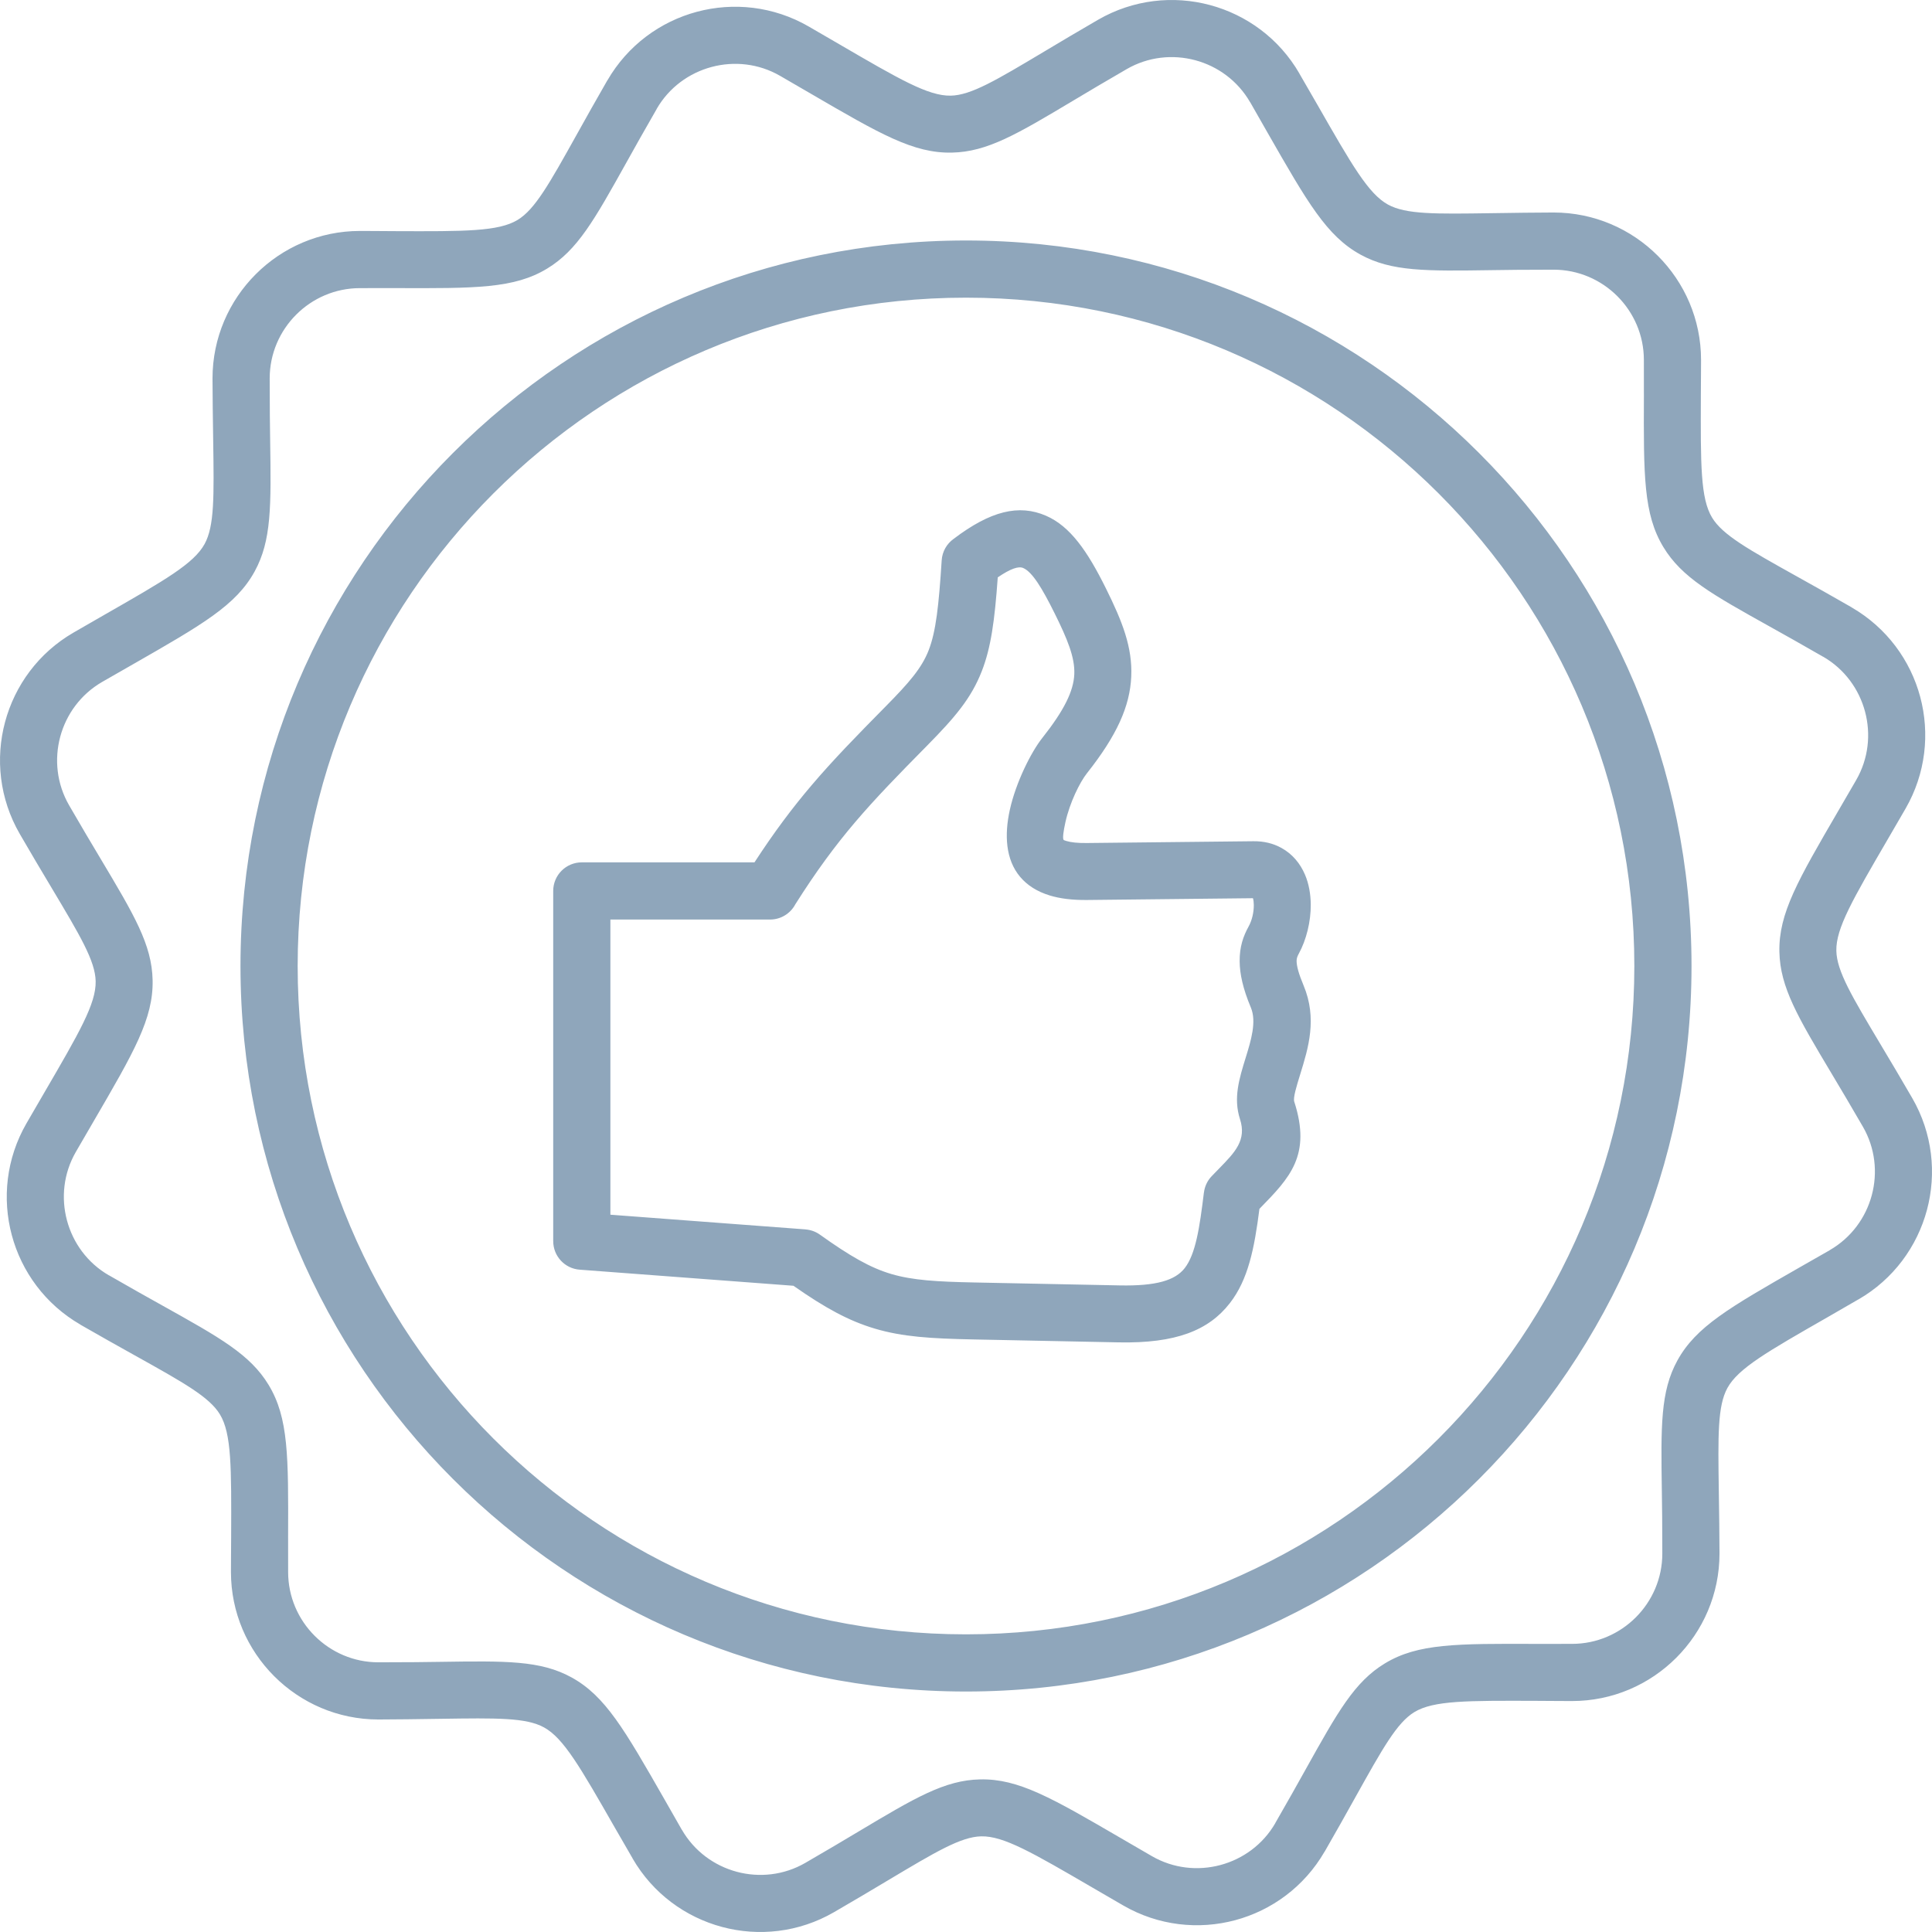 <?xml version="1.0" encoding="UTF-8"?>
<!DOCTYPE svg PUBLIC "-//W3C//DTD SVG 1.1//EN" "http://www.w3.org/Graphics/SVG/1.1/DTD/svg11.dtd">
<!-- Creator: CorelDRAW 2018 (64-Bit) -->
<svg xmlns="http://www.w3.org/2000/svg" xml:space="preserve" width="214.541mm" height="214.541mm" version="1.1" style="shape-rendering:geometricPrecision; text-rendering:geometricPrecision; image-rendering:optimizeQuality; fill-rule:evenodd; clip-rule:evenodd"
viewBox="0 0 21454.08 21454.08"
 xmlns:xlink="http://www.w3.org/1999/xlink">
 <defs>
  <style type="text/css">
   <![CDATA[
    .fil0 {fill:#8FA6BB;fill-rule:nonzero}
   ]]>
  </style>
 </defs>
 <g id="Слой_x0020_1">
  <path class="fil0" d="M10727.05 2670.45c2224.74,0 4238.89,901.79 5696.84,2359.75 1457.96,1457.96 2359.75,3472.12 2359.75,5696.85 0,2224.74 -901.79,4238.89 -2359.75,5696.84 -1457.96,1457.96 -3472.11,2359.75 -5696.84,2359.75 -2224.74,0 -4238.9,-901.79 -5696.85,-2359.75 -1457.96,-1457.96 -2359.75,-3472.11 -2359.75,-5696.84 0,-2224.74 901.79,-4238.9 2359.75,-5696.85 1457.96,-1457.96 3472.12,-2359.75 5696.85,-2359.75zm5247.89 2808.71c-1343.02,-1343.02 -3198.44,-2173.71 -5247.89,-2173.71 -2049.46,0 -3904.88,830.69 -5247.9,2173.71 -1343.02,1343.02 -2173.71,3198.44 -2173.71,5247.9 0,2049.45 830.69,3904.87 2173.71,5247.89 1343.02,1343.02 3198.44,2173.71 5247.9,2173.71 2049.45,0 3904.87,-830.69 5247.89,-2173.71 1343.02,-1343.02 2173.71,-3198.44 2173.71,-5247.89 0,-2049.46 -830.69,-3904.88 -2173.71,-5247.9zm-12775.35 11977.62c0,275.88 112.65,526.47 294.34,708.16 181.69,181.69 432.28,294.34 708.16,294.34 341.21,0 523.16,-2.7 682.96,-5.06 734.2,-10.86 1117.25,-16.52 1461.32,172.5 375.16,206.11 587.9,577.85 1032.66,1355 127.58,222.93 122.36,215.95 192.51,337.49l0.54 -0.31c138,239.03 361.07,399.83 609.56,466.41 248.73,66.64 522.23,39.11 760.75,-98.6 238.89,-137.92 424.79,-248.96 587.83,-346.33 630.14,-376.34 958.89,-572.7 1353.49,-581.07 427.48,-9.07 797.26,206.28 1570.28,656.51 104.25,60.71 216.39,126.03 337.46,195.93 238.52,137.71 512.02,165.24 760.76,98.6 249,-66.72 472.12,-227.12 609.55,-465.17l0.55 -0.92 -0.55 -0.32c138.93,-240.64 243.59,-428.27 335.41,-592.88 357.48,-640.88 543.99,-975.24 881.48,-1179.76 365.56,-221.53 793.43,-219.91 1687.91,-216.51 36.82,0.14 -72,-0.29 390.23,-0.29 275.88,0 526.47,-112.65 708.16,-294.34 181.69,-181.69 294.34,-432.28 294.34,-708.16 0,-341.21 -2.7,-523.16 -5.06,-682.96 -10.86,-734.2 -16.52,-1117.25 172.5,-1461.32 206.11,-375.16 577.85,-587.9 1355,-1032.66 222.93,-127.58 215.95,-122.36 337.49,-192.51l-0.31 -0.54c239.03,-138 399.83,-361.07 466.41,-609.56 66.64,-248.73 39.11,-522.23 -98.6,-760.75 -137.92,-238.89 -248.96,-424.79 -346.33,-587.83 -376.34,-630.14 -572.7,-958.89 -581.07,-1353.49 -9.07,-427.48 206.28,-797.26 656.51,-1570.28 60.71,-104.25 126.03,-216.39 195.93,-337.46 137.71,-238.52 165.24,-512.02 98.6,-760.76 -66.72,-249 -227.12,-472.12 -465.17,-609.55l-0.92 -0.55 -0.32 0.55c-240.64,-138.93 -428.27,-243.59 -592.88,-335.41 -640.88,-357.48 -975.24,-543.99 -1179.76,-881.48 -221.53,-365.56 -219.91,-793.43 -216.51,-1687.91 0.14,-36.82 -0.29,72 -0.29,-390.23 0,-275.88 -112.65,-526.47 -294.34,-708.16 -181.69,-181.69 -432.28,-294.34 -708.16,-294.34 -341.21,0 -523.16,2.7 -682.96,5.06 -734.2,10.86 -1117.25,16.52 -1461.32,-172.5 -375.16,-206.11 -587.9,-577.85 -1032.66,-1355 -127.58,-222.93 -122.36,-215.95 -192.51,-337.49l-0.54 0.31c-138,-239.03 -361.07,-399.83 -609.56,-466.41 -248.73,-66.64 -522.23,-39.11 -760.75,98.6 -238.89,137.92 -424.79,248.96 -587.83,346.33 -630.14,376.34 -958.89,572.7 -1353.49,581.07 -427.48,9.07 -797.26,-206.28 -1570.28,-656.51 -104.25,-60.71 -216.39,-126.03 -337.46,-195.93 -238.52,-137.71 -512.02,-165.24 -760.76,-98.6 -249,66.72 -472.12,227.12 -609.55,465.17l-0.55 0.92 0.55 0.32c-138.93,240.64 -243.59,428.27 -335.41,592.88 -357.48,640.88 -543.99,975.24 -881.48,1179.76 -365.56,221.53 -793.43,219.91 -1687.91,216.51 -36.82,-0.14 72,0.29 -390.23,0.29 -275.88,0 -526.47,112.65 -708.16,294.34 -181.69,181.69 -294.34,432.28 -294.34,708.16 0,341.22 2.7,523.17 5.06,682.98 10.86,734.19 16.52,1117.24 -172.5,1461.31 -206.09,375.14 -577.85,587.9 -1355.01,1032.66l-337.17 193.04c-239.03,138 -399.83,361.07 -466.41,609.56 -66.64,248.73 -39.11,522.23 98.6,760.75 137.92,238.89 248.96,424.79 346.33,587.83 376.34,630.14 572.7,958.89 581.07,1353.49 9.07,427.48 -206.28,797.26 -656.51,1570.28 -60.71,104.25 -126.03,216.39 -195.93,337.46 -137.71,238.52 -165.24,512.02 -98.6,760.76 66.72,249 227.12,472.12 465.17,609.55l0.92 0.55 0.32 -0.55c240.64,138.93 428.27,243.59 592.88,335.41 640.88,357.48 975.24,543.99 1179.76,881.48 221.53,365.56 219.91,793.43 216.51,1687.91 -0.14,36.82 0.29,-72 0.29,390.23zm-154.62 1157.12c-296.53,-296.53 -480.38,-705.96 -480.38,-1157.12 0,-182.6 1.13,-112.08 2.19,-390.23 2.95,-776.19 4.36,-1147.48 -124.73,-1360.49 -116.94,-192.98 -401.4,-351.65 -946.6,-655.76 -182.94,-102.05 -391.63,-218.45 -602.8,-340.37l0.31 -0.54c-391.03,-226.09 -653.66,-589.53 -761.9,-993.47 -108.39,-404.55 -62.69,-850.9 163.1,-1241.98 69.9,-121.07 135.22,-233.21 195.93,-337.46 390.61,-670.66 577.45,-991.48 572.17,-1240.38 -4.78,-225.55 -171.75,-505.12 -491.77,-1040.95 -106.69,-178.64 -228.36,-382.35 -351.29,-595.27 -225.79,-391.08 -271.49,-837.44 -163.1,-1241.97 108.47,-404.79 371.01,-768.52 761.59,-994.02 225.99,-130.48 284.22,-163.8 339.65,-195.52 672.88,-385.09 994.76,-569.29 1114.41,-787.1 109.64,-199.57 104.83,-525 95.6,-1148.77 -3.51,-238.13 -7.54,-509.93 -7.54,-690.42 0,-451.16 183.85,-860.59 480.38,-1157.12 296.53,-296.53 705.96,-480.38 1157.12,-480.38 182.6,0 112.08,1.13 390.23,2.19 776.19,2.95 1147.48,4.36 1360.49,-124.73 192.98,-116.94 351.65,-401.4 655.76,-946.6 102.05,-182.94 218.45,-391.63 340.37,-602.8l0.54 0.31c226.09,-391.03 589.53,-653.66 993.47,-761.9 404.55,-108.39 850.9,-62.69 1241.98,163.1 121.07,69.9 233.21,135.22 337.46,195.93 670.66,390.61 991.48,577.45 1240.38,572.17 225.55,-4.78 505.12,-171.75 1040.95,-491.77 178.64,-106.69 382.35,-228.36 595.27,-351.29 391.08,-225.79 837.44,-271.49 1241.97,-163.1 404.79,108.47 768.52,371.01 994.02,761.59l-0.55 0.32 0.55 0.92c210.55,364.7 187.48,324.36 195.53,338.42 385.08,672.86 569.28,994.73 787.1,1114.4 199.57,109.64 525,104.83 1148.78,95.6 238.12,-3.51 509.92,-7.54 690.4,-7.54 451.16,0 860.59,183.85 1157.12,480.38 296.53,296.53 480.38,705.96 480.38,1157.12 0,182.6 -1.13,112.08 -2.19,390.23 -2.95,776.19 -4.36,1147.48 124.73,1360.49 116.94,192.98 401.4,351.65 946.6,655.76 182.94,102.05 391.63,218.45 602.8,340.37l-0.31 0.54c391.03,226.09 653.66,589.53 761.9,993.47 108.39,404.55 62.69,850.9 -163.1,1241.98 -69.9,121.07 -135.22,233.21 -195.93,337.46 -390.61,670.66 -577.45,991.48 -572.17,1240.38 4.78,225.55 171.75,505.12 491.77,1040.95 106.69,178.64 228.36,382.35 351.29,595.27 225.79,391.08 271.49,837.44 163.1,1241.97 -108.47,404.79 -371.01,768.52 -761.59,994.02l-0.32 -0.55 -0.92 0.55c-364.7,210.55 -324.36,187.48 -338.42,195.53 -672.86,385.08 -994.73,569.28 -1114.4,787.1 -109.64,199.57 -104.83,525 -95.6,1148.78 3.51,238.12 7.54,509.92 7.54,690.4 0,451.16 -183.85,860.59 -480.38,1157.12 -296.53,296.53 -705.96,480.38 -1157.12,480.38 -182.6,0 -112.08,-1.13 -390.23,-2.19 -776.19,-2.95 -1147.48,-4.36 -1360.49,124.73 -192.98,116.94 -351.65,401.4 -655.76,946.6 -102.05,182.94 -218.45,391.63 -340.37,602.8l-0.54 -0.31c-226.09,391.03 -589.53,653.66 -993.47,761.9 -404.55,108.39 -850.9,62.69 -1241.98,-163.1 -121.07,-69.9 -233.21,-135.22 -337.46,-195.93 -670.66,-390.61 -991.48,-577.45 -1240.38,-572.17 -225.55,4.78 -505.12,171.75 -1040.95,491.77 -178.64,106.69 -382.35,228.36 -595.27,351.29 -391.08,225.79 -837.44,271.49 -1241.97,163.1 -404.79,-108.47 -768.52,-371.01 -994.02,-761.59l0.55 -0.32 -0.55 -0.92c-210.55,-364.7 -187.48,-324.36 -195.53,-338.42 -385.08,-672.86 -569.28,-994.73 -787.1,-1114.4 -199.57,-109.64 -525,-104.83 -1148.78,-95.6 -238.12,3.51 -509.92,7.54 -690.4,7.54 -451.16,0 -860.59,-183.85 -1157.12,-480.38zm3098.15 -4830.94l0 -3889.38c0,-175.35 142.15,-317.5 317.5,-317.5l1917.57 0c219.49,-337.17 418.89,-602.62 632.81,-854.35 241.65,-284.35 500.59,-549.58 828.84,-882.14 254.06,-257.43 394.96,-419.9 471.96,-616.97 81.98,-209.85 112.83,-497.01 145.28,-1000.13 6.19,-98.66 56.9,-183.93 131.35,-237.49 411.08,-312.41 726.67,-388.45 1027.23,-257.8 268.96,116.91 460.04,392.45 665.84,807.97 181.3,366.09 295.28,651.95 280.53,979.52 -14.72,327.03 -158.28,650.5 -492.09,1072.22 -80.08,101.17 -191.17,327.34 -238.85,543.09 -22.13,100.13 -33.56,180.84 -19.57,197.42 1.63,1.93 10.94,5.57 29.79,11.33 51.54,15.73 125.31,23.72 225.75,22.65l1852.23 -19.92c119.16,-1.28 221.91,25.58 309.45,73.86 123.89,68.33 209.28,172.6 262.58,297.04 42.94,100.22 62.88,214.3 64.13,330.32 2.06,191.23 -50.02,397.22 -133.27,548.18 -14.12,25.62 -24.18,51.02 -23.91,80.42 0.51,55.92 22,139.47 77.11,270.79 154.45,367.99 53.54,694.81 -37.07,988.24 -41.92,135.78 -80.19,259.7 -66.1,303.2 193.11,596.22 -51.18,846.5 -379.75,1183.09l-6.89 7.06c-56.87,444.42 -125.23,785.99 -328.84,1047.78 -234.99,302.15 -599.02,447.84 -1235.49,434.99l-1614.1 -32.61c-472,-9.53 -784.52,-29.01 -1089.42,-119.19 -290.4,-85.88 -551.89,-228.33 -906.84,-476.75l-2373.82 -178.68c-166.76,-12.42 -293.75,-151.68 -293.58,-316.26l-0.36 0zm635 -3571.88l0 3277.74 2166.69 163.09 -0.04 0.49c55.77,4.1 111.15,23.02 160.03,57.8 333.65,238.32 559,367.96 791.52,436.73 237.63,70.29 507.86,86.01 923.22,94.39l1614.1 32.61c406.32,8.2 616.54,-56.27 722.03,-191.91 120.94,-155.5 165.43,-446.02 213.06,-838.98l0.51 0.06c7.71,-65.69 35.97,-129.53 85.07,-181.13 25.15,-26.36 55.13,-57.06 84.23,-86.87 175.89,-180.19 306.67,-314.18 230.91,-548.09 -75.34,-232.62 -9.04,-447.4 63.62,-682.72 58.26,-188.67 123.14,-398.83 56.91,-556.64 -88.28,-210.33 -122.95,-373.02 -124.23,-511.39 -1.52,-164.87 40.97,-281.95 100.81,-390.48 35.25,-63.92 57.28,-153.33 56.37,-238.12 -0.29,-27.72 -3.32,-52.99 -9.57,-73.54l-1841.34 19.8c-166.17,1.78 -302.49,-15.8 -414.27,-49.93 -144.48,-44.13 -251.83,-114.76 -329.93,-207.29 -162.06,-192.04 -175.33,-467.33 -114.37,-743.12 67.83,-306.89 236.46,-642.02 360.39,-798.59 243.55,-307.69 347.24,-520.13 355.67,-707.58 8.42,-186.93 -78.49,-394.21 -216.03,-671.94 -141.03,-284.75 -250.3,-464.16 -350.82,-507.85 -53.83,-23.4 -142.44,8 -283.14,103.72 -34.23,480.63 -75.26,780.63 -177.36,1041.96 -117.27,300.14 -295.68,510.91 -610.88,830.29 -316.83,321 -566.53,576.73 -796.58,847.42 -223.1,262.52 -428.97,540.75 -662.92,910.55 -53.2,100.8 -159.04,169.52 -280.95,169.52l-1772.71 0z"/>
 </g>
</svg>
